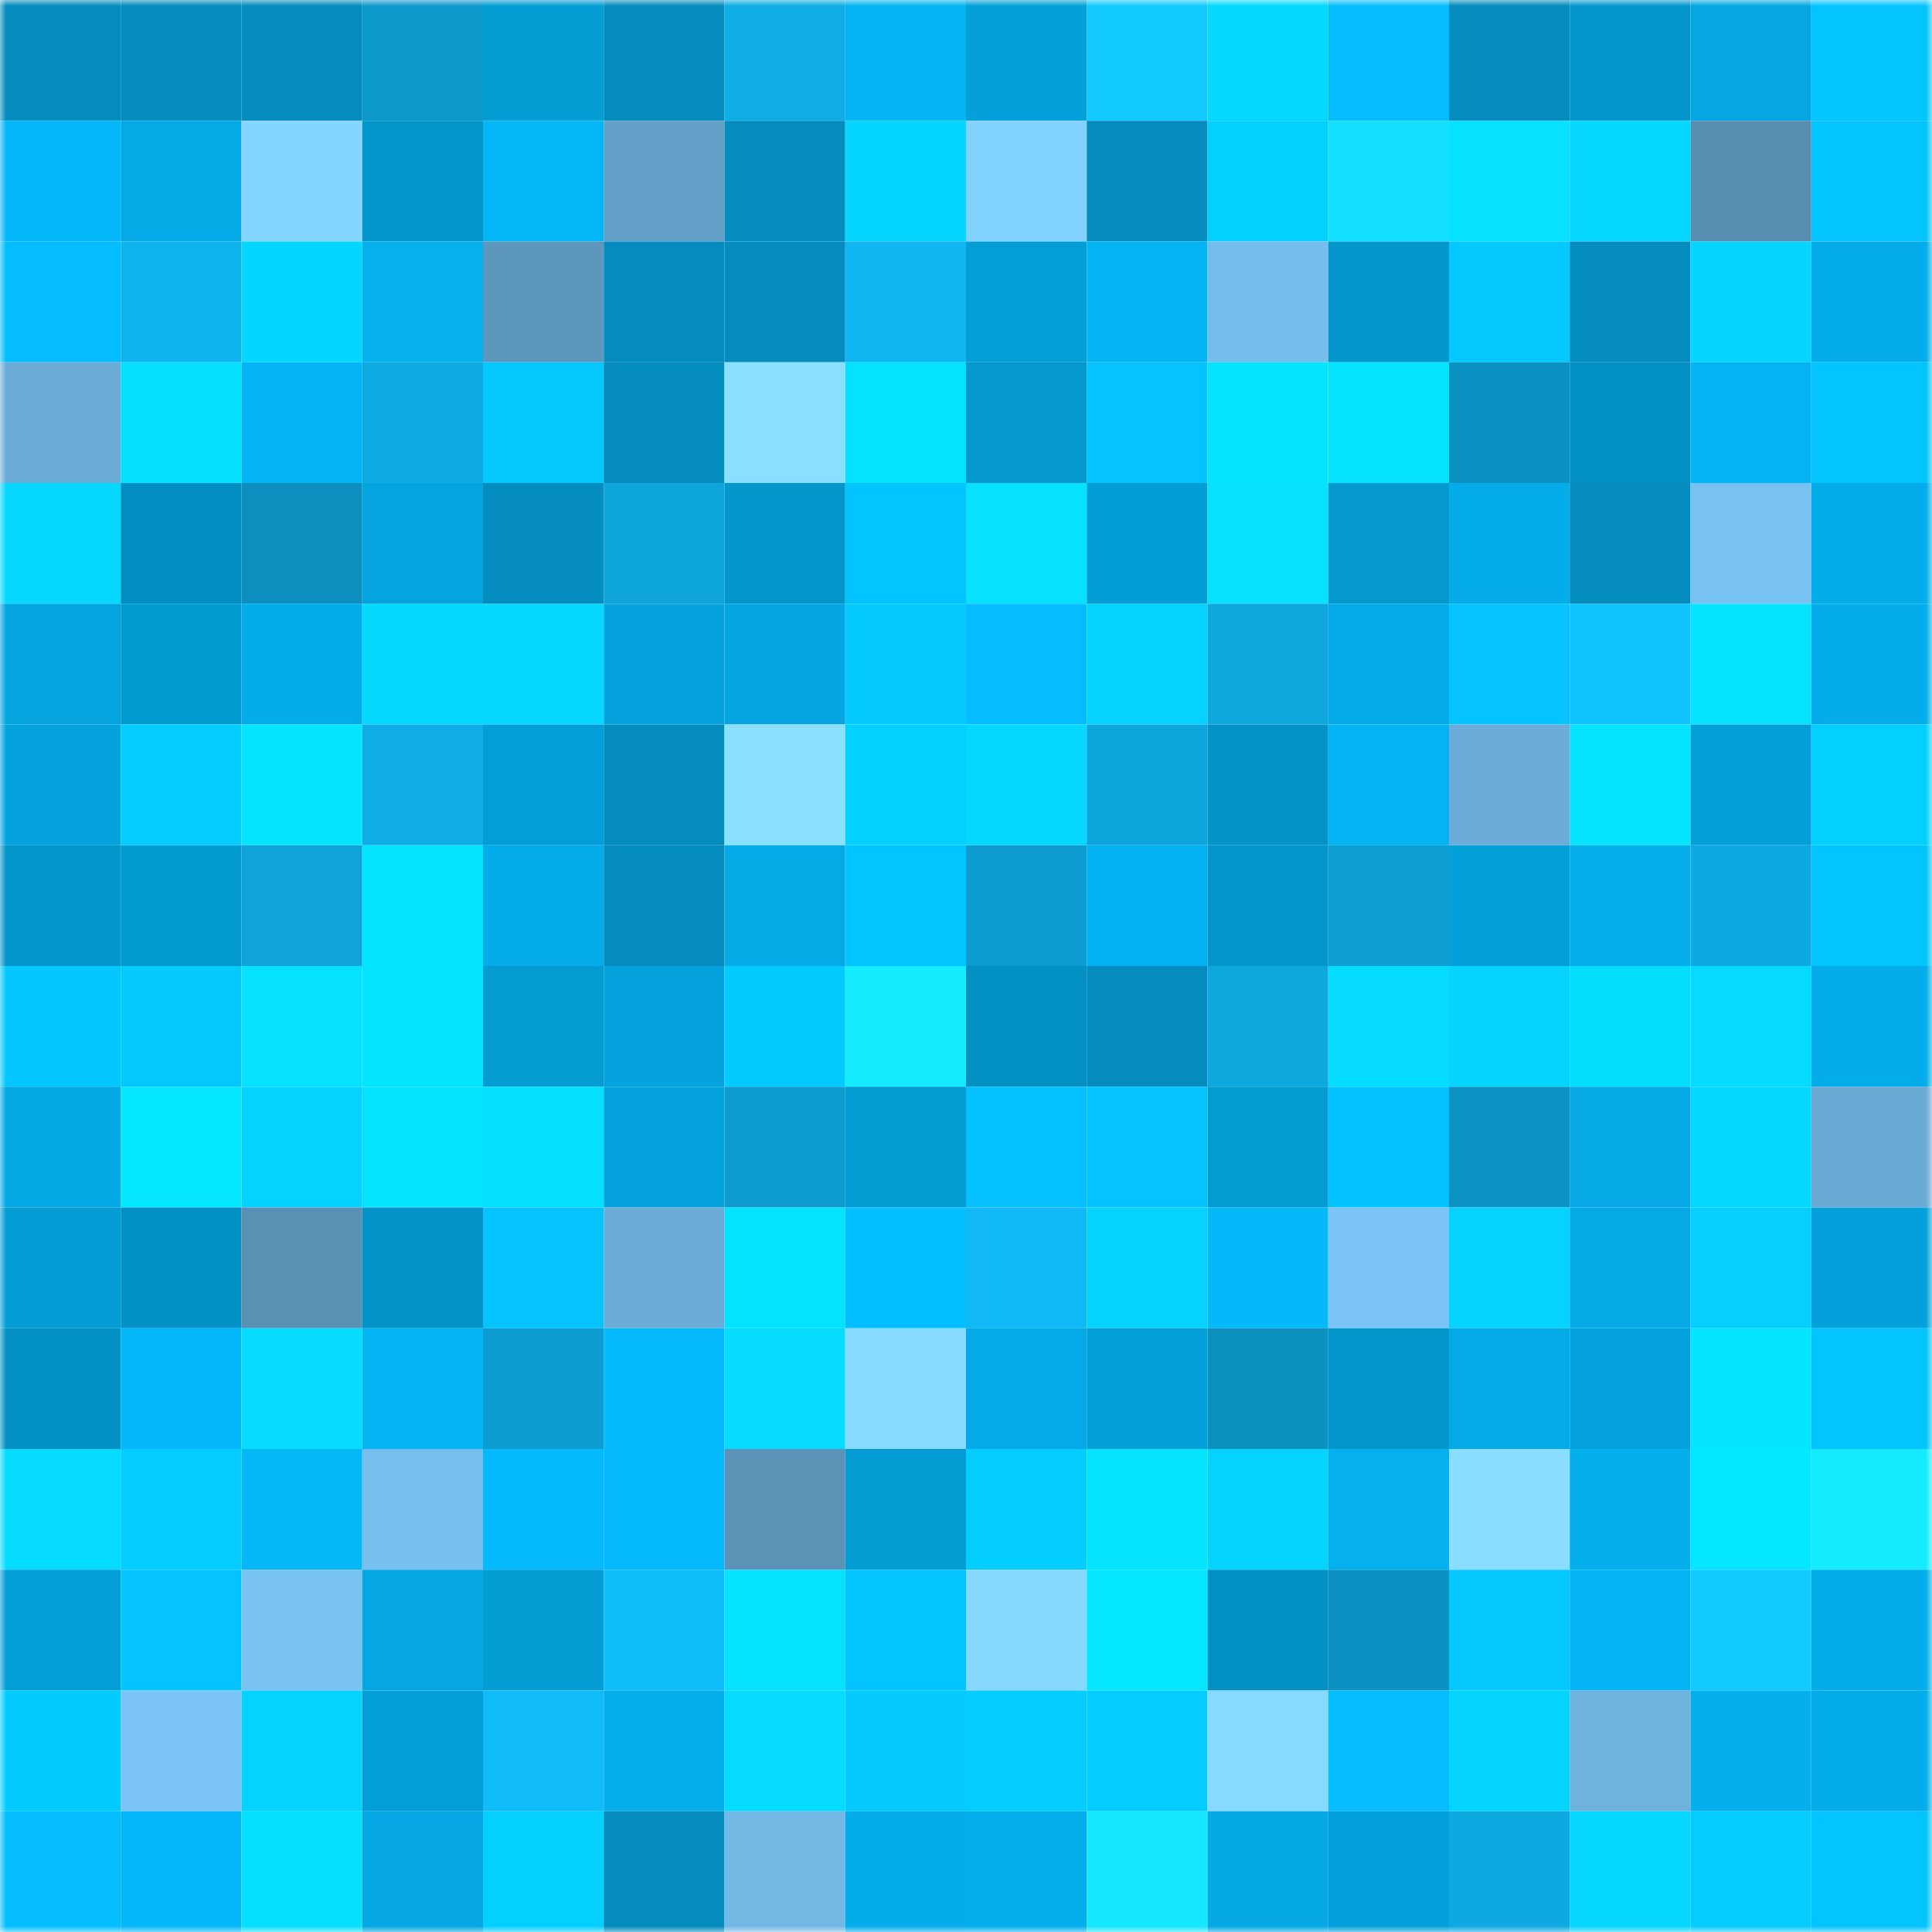 <svg viewBox="0 0 160 160" fill="none" role="img" xmlns="http://www.w3.org/2000/svg" width="240" height="240" name="ens%2Ciren0803.eth"><mask id="50280438" mask-type="alpha" maskUnits="userSpaceOnUse" x="0" y="0" width="160" height="160"><rect width="160" height="160" fill="#FFFFFF"></rect></mask><g mask="url(#50280438)"><rect x="0" y="0" width="10" height="10" fill="#038cbd"></rect><rect x="10" y="0" width="10" height="10" fill="#038cbd"></rect><rect x="20" y="0" width="10" height="10" fill="#038cbd"></rect><rect x="30" y="0" width="10" height="10" fill="#0d98ca"></rect><rect x="40" y="0" width="10" height="10" fill="#039cd3"></rect><rect x="50" y="0" width="10" height="10" fill="#038cbd"></rect><rect x="60" y="0" width="10" height="10" fill="#0fade6"></rect><rect x="70" y="0" width="10" height="10" fill="#04b3f2"></rect><rect x="80" y="0" width="10" height="10" fill="#03a0d9"></rect><rect x="90" y="0" width="10" height="10" fill="#11c9ff"></rect><rect x="100" y="0" width="10" height="10" fill="#05d8ff"></rect><rect x="110" y="0" width="10" height="10" fill="#04bcfe"></rect><rect x="120" y="0" width="10" height="10" fill="#038cbd"></rect><rect x="130" y="0" width="10" height="10" fill="#0397cd"></rect><rect x="140" y="0" width="10" height="10" fill="#04a7e2"></rect><rect x="150" y="0" width="10" height="10" fill="#04c4ff"></rect><rect x="0" y="10" width="10" height="10" fill="#04b8f9"></rect><rect x="10" y="10" width="10" height="10" fill="#04a9e5"></rect><rect x="20" y="10" width="10" height="10" fill="#84d5ff"></rect><rect x="30" y="10" width="10" height="10" fill="#0396cb"></rect><rect x="40" y="10" width="10" height="10" fill="#04b6f6"></rect><rect x="50" y="10" width="10" height="10" fill="#64a1c8"></rect><rect x="60" y="10" width="10" height="10" fill="#038cbd"></rect><rect x="70" y="10" width="10" height="10" fill="#05d6ff"></rect><rect x="80" y="10" width="10" height="10" fill="#82d2ff"></rect><rect x="90" y="10" width="10" height="10" fill="#038cbd"></rect><rect x="100" y="10" width="10" height="10" fill="#04d0ff"></rect><rect x="110" y="10" width="10" height="10" fill="#13dfff"></rect><rect x="120" y="10" width="10" height="10" fill="#05e1ff"></rect><rect x="130" y="10" width="10" height="10" fill="#05d7ff"></rect><rect x="140" y="10" width="10" height="10" fill="#588eb1"></rect><rect x="150" y="10" width="10" height="10" fill="#04c4ff"></rect><rect x="0" y="20" width="10" height="10" fill="#04bdff"></rect><rect x="10" y="20" width="10" height="10" fill="#0fb4ef"></rect><rect x="20" y="20" width="10" height="10" fill="#05d6ff"></rect><rect x="30" y="20" width="10" height="10" fill="#04b0ee"></rect><rect x="40" y="20" width="10" height="10" fill="#5e97bc"></rect><rect x="50" y="20" width="10" height="10" fill="#038cbd"></rect><rect x="60" y="20" width="10" height="10" fill="#038cbd"></rect><rect x="70" y="20" width="10" height="10" fill="#0fb6f1"></rect><rect x="80" y="20" width="10" height="10" fill="#039ed6"></rect><rect x="90" y="20" width="10" height="10" fill="#04b4f4"></rect><rect x="100" y="20" width="10" height="10" fill="#75bdec"></rect><rect x="110" y="20" width="10" height="10" fill="#0396cb"></rect><rect x="120" y="20" width="10" height="10" fill="#04c8ff"></rect><rect x="130" y="20" width="10" height="10" fill="#038cbd"></rect><rect x="140" y="20" width="10" height="10" fill="#05d5ff"></rect><rect x="150" y="20" width="10" height="10" fill="#04adea"></rect><rect x="0" y="30" width="10" height="10" fill="#6badd7"></rect><rect x="10" y="30" width="10" height="10" fill="#05e0ff"></rect><rect x="20" y="30" width="10" height="10" fill="#04b4f4"></rect><rect x="30" y="30" width="10" height="10" fill="#0eaae2"></rect><rect x="40" y="30" width="10" height="10" fill="#04c8ff"></rect><rect x="50" y="30" width="10" height="10" fill="#038cbd"></rect><rect x="60" y="30" width="10" height="10" fill="#8adfff"></rect><rect x="70" y="30" width="10" height="10" fill="#05e2ff"></rect><rect x="80" y="30" width="10" height="10" fill="#0398ce"></rect><rect x="90" y="30" width="10" height="10" fill="#04c3ff"></rect><rect x="100" y="30" width="10" height="10" fill="#05e3ff"></rect><rect x="110" y="30" width="10" height="10" fill="#05e2ff"></rect><rect x="120" y="30" width="10" height="10" fill="#0c92c2"></rect><rect x="130" y="30" width="10" height="10" fill="#0391c5"></rect><rect x="140" y="30" width="10" height="10" fill="#04b3f2"></rect><rect x="150" y="30" width="10" height="10" fill="#04c4ff"></rect><rect x="0" y="40" width="10" height="10" fill="#05d7ff"></rect><rect x="10" y="40" width="10" height="10" fill="#038ec1"></rect><rect x="20" y="40" width="10" height="10" fill="#0c8fbe"></rect><rect x="30" y="40" width="10" height="10" fill="#04a4df"></rect><rect x="40" y="40" width="10" height="10" fill="#038cbd"></rect><rect x="50" y="40" width="10" height="10" fill="#0ea5dc"></rect><rect x="60" y="40" width="10" height="10" fill="#0396cb"></rect><rect x="70" y="40" width="10" height="10" fill="#04c4ff"></rect><rect x="80" y="40" width="10" height="10" fill="#05e1ff"></rect><rect x="90" y="40" width="10" height="10" fill="#039dd5"></rect><rect x="100" y="40" width="10" height="10" fill="#05e1ff"></rect><rect x="110" y="40" width="10" height="10" fill="#0399cf"></rect><rect x="120" y="40" width="10" height="10" fill="#04ace9"></rect><rect x="130" y="40" width="10" height="10" fill="#038cbd"></rect><rect x="140" y="40" width="10" height="10" fill="#78c2f1"></rect><rect x="150" y="40" width="10" height="10" fill="#04adea"></rect><rect x="0" y="50" width="10" height="10" fill="#04a4df"></rect><rect x="10" y="50" width="10" height="10" fill="#039ad1"></rect><rect x="20" y="50" width="10" height="10" fill="#04ace9"></rect><rect x="30" y="50" width="10" height="10" fill="#05d9ff"></rect><rect x="40" y="50" width="10" height="10" fill="#05d7ff"></rect><rect x="50" y="50" width="10" height="10" fill="#04a3dd"></rect><rect x="60" y="50" width="10" height="10" fill="#04a5e0"></rect><rect x="70" y="50" width="10" height="10" fill="#04caff"></rect><rect x="80" y="50" width="10" height="10" fill="#04bcff"></rect><rect x="90" y="50" width="10" height="10" fill="#05d2ff"></rect><rect x="100" y="50" width="10" height="10" fill="#0ea6dd"></rect><rect x="110" y="50" width="10" height="10" fill="#04aae7"></rect><rect x="120" y="50" width="10" height="10" fill="#04c3ff"></rect><rect x="130" y="50" width="10" height="10" fill="#11c3ff"></rect><rect x="140" y="50" width="10" height="10" fill="#05e3ff"></rect><rect x="150" y="50" width="10" height="10" fill="#04adea"></rect><rect x="0" y="60" width="10" height="10" fill="#04a3dd"></rect><rect x="10" y="60" width="10" height="10" fill="#04ccff"></rect><rect x="20" y="60" width="10" height="10" fill="#05e3ff"></rect><rect x="30" y="60" width="10" height="10" fill="#0fade6"></rect><rect x="40" y="60" width="10" height="10" fill="#039ed7"></rect><rect x="50" y="60" width="10" height="10" fill="#038cbd"></rect><rect x="60" y="60" width="10" height="10" fill="#8ae0ff"></rect><rect x="70" y="60" width="10" height="10" fill="#04d0ff"></rect><rect x="80" y="60" width="10" height="10" fill="#05d8ff"></rect><rect x="90" y="60" width="10" height="10" fill="#0ea5dc"></rect><rect x="100" y="60" width="10" height="10" fill="#0393c7"></rect><rect x="110" y="60" width="10" height="10" fill="#04b3f2"></rect><rect x="120" y="60" width="10" height="10" fill="#6badd8"></rect><rect x="130" y="60" width="10" height="10" fill="#05e3ff"></rect><rect x="140" y="60" width="10" height="10" fill="#039fd8"></rect><rect x="150" y="60" width="10" height="10" fill="#04d0ff"></rect><rect x="0" y="70" width="10" height="10" fill="#0396cb"></rect><rect x="10" y="70" width="10" height="10" fill="#039ad1"></rect><rect x="20" y="70" width="10" height="10" fill="#0ea4d9"></rect><rect x="30" y="70" width="10" height="10" fill="#05e4ff"></rect><rect x="40" y="70" width="10" height="10" fill="#04ace9"></rect><rect x="50" y="70" width="10" height="10" fill="#038cbd"></rect><rect x="60" y="70" width="10" height="10" fill="#04a9e6"></rect><rect x="70" y="70" width="10" height="10" fill="#04c4ff"></rect><rect x="80" y="70" width="10" height="10" fill="#0d9ccf"></rect><rect x="90" y="70" width="10" height="10" fill="#04b1f0"></rect><rect x="100" y="70" width="10" height="10" fill="#0396cc"></rect><rect x="110" y="70" width="10" height="10" fill="#0d9ed2"></rect><rect x="120" y="70" width="10" height="10" fill="#03a0d9"></rect><rect x="130" y="70" width="10" height="10" fill="#04afec"></rect><rect x="140" y="70" width="10" height="10" fill="#0ea9e1"></rect><rect x="150" y="70" width="10" height="10" fill="#04c4ff"></rect><rect x="0" y="80" width="10" height="10" fill="#04c7ff"></rect><rect x="10" y="80" width="10" height="10" fill="#04c9ff"></rect><rect x="20" y="80" width="10" height="10" fill="#05e1ff"></rect><rect x="30" y="80" width="10" height="10" fill="#05e4ff"></rect><rect x="40" y="80" width="10" height="10" fill="#039bd2"></rect><rect x="50" y="80" width="10" height="10" fill="#04a3dd"></rect><rect x="60" y="80" width="10" height="10" fill="#04cbff"></rect><rect x="70" y="80" width="10" height="10" fill="#14ebff"></rect><rect x="80" y="80" width="10" height="10" fill="#0390c3"></rect><rect x="90" y="80" width="10" height="10" fill="#038cbd"></rect><rect x="100" y="80" width="10" height="10" fill="#0ea8df"></rect><rect x="110" y="80" width="10" height="10" fill="#05dcff"></rect><rect x="120" y="80" width="10" height="10" fill="#05d4ff"></rect><rect x="130" y="80" width="10" height="10" fill="#05ddff"></rect><rect x="140" y="80" width="10" height="10" fill="#05dbff"></rect><rect x="150" y="80" width="10" height="10" fill="#04adea"></rect><rect x="0" y="90" width="10" height="10" fill="#04a8e4"></rect><rect x="10" y="90" width="10" height="10" fill="#05e6ff"></rect><rect x="20" y="90" width="10" height="10" fill="#05d2ff"></rect><rect x="30" y="90" width="10" height="10" fill="#05e4ff"></rect><rect x="40" y="90" width="10" height="10" fill="#05dfff"></rect><rect x="50" y="90" width="10" height="10" fill="#04a3dd"></rect><rect x="60" y="90" width="10" height="10" fill="#0d9bce"></rect><rect x="70" y="90" width="10" height="10" fill="#039cd3"></rect><rect x="80" y="90" width="10" height="10" fill="#04c0ff"></rect><rect x="90" y="90" width="10" height="10" fill="#04c3ff"></rect><rect x="100" y="90" width="10" height="10" fill="#039bd2"></rect><rect x="110" y="90" width="10" height="10" fill="#04c1ff"></rect><rect x="120" y="90" width="10" height="10" fill="#0c93c4"></rect><rect x="130" y="90" width="10" height="10" fill="#04a9e5"></rect><rect x="140" y="90" width="10" height="10" fill="#05d8ff"></rect><rect x="150" y="90" width="10" height="10" fill="#6aabd5"></rect><rect x="0" y="100" width="10" height="10" fill="#039cd4"></rect><rect x="10" y="100" width="10" height="10" fill="#0391c5"></rect><rect x="20" y="100" width="10" height="10" fill="#5a90b4"></rect><rect x="30" y="100" width="10" height="10" fill="#0393c7"></rect><rect x="40" y="100" width="10" height="10" fill="#04c3ff"></rect><rect x="50" y="100" width="10" height="10" fill="#6badd7"></rect><rect x="60" y="100" width="10" height="10" fill="#05e2ff"></rect><rect x="70" y="100" width="10" height="10" fill="#04bfff"></rect><rect x="80" y="100" width="10" height="10" fill="#10b8f5"></rect><rect x="90" y="100" width="10" height="10" fill="#05d2ff"></rect><rect x="100" y="100" width="10" height="10" fill="#04b8fa"></rect><rect x="110" y="100" width="10" height="10" fill="#7ac5f5"></rect><rect x="120" y="100" width="10" height="10" fill="#05d2ff"></rect><rect x="130" y="100" width="10" height="10" fill="#04a9e5"></rect><rect x="140" y="100" width="10" height="10" fill="#04cfff"></rect><rect x="150" y="100" width="10" height="10" fill="#03a1db"></rect><rect x="0" y="110" width="10" height="10" fill="#0391c5"></rect><rect x="10" y="110" width="10" height="10" fill="#04b7f8"></rect><rect x="20" y="110" width="10" height="10" fill="#05dcff"></rect><rect x="30" y="110" width="10" height="10" fill="#04b3f2"></rect><rect x="40" y="110" width="10" height="10" fill="#0d9dd1"></rect><rect x="50" y="110" width="10" height="10" fill="#04bafc"></rect><rect x="60" y="110" width="10" height="10" fill="#05dbff"></rect><rect x="70" y="110" width="10" height="10" fill="#87d9ff"></rect><rect x="80" y="110" width="10" height="10" fill="#04aae7"></rect><rect x="90" y="110" width="10" height="10" fill="#03a0d9"></rect><rect x="100" y="110" width="10" height="10" fill="#0c90bf"></rect><rect x="110" y="110" width="10" height="10" fill="#0396cb"></rect><rect x="120" y="110" width="10" height="10" fill="#04aae7"></rect><rect x="130" y="110" width="10" height="10" fill="#04a3dd"></rect><rect x="140" y="110" width="10" height="10" fill="#05e5ff"></rect><rect x="150" y="110" width="10" height="10" fill="#04c4ff"></rect><rect x="0" y="120" width="10" height="10" fill="#05dbff"></rect><rect x="10" y="120" width="10" height="10" fill="#04ccff"></rect><rect x="20" y="120" width="10" height="10" fill="#04b7f7"></rect><rect x="30" y="120" width="10" height="10" fill="#77bfee"></rect><rect x="40" y="120" width="10" height="10" fill="#04bafc"></rect><rect x="50" y="120" width="10" height="10" fill="#04bafc"></rect><rect x="60" y="120" width="10" height="10" fill="#5b92b6"></rect><rect x="70" y="120" width="10" height="10" fill="#039cd3"></rect><rect x="80" y="120" width="10" height="10" fill="#04ceff"></rect><rect x="90" y="120" width="10" height="10" fill="#05e3ff"></rect><rect x="100" y="120" width="10" height="10" fill="#05d3ff"></rect><rect x="110" y="120" width="10" height="10" fill="#04b0ee"></rect><rect x="120" y="120" width="10" height="10" fill="#89deff"></rect><rect x="130" y="120" width="10" height="10" fill="#04afec"></rect><rect x="140" y="120" width="10" height="10" fill="#05e7ff"></rect><rect x="150" y="120" width="10" height="10" fill="#14ebff"></rect><rect x="0" y="130" width="10" height="10" fill="#039ed6"></rect><rect x="10" y="130" width="10" height="10" fill="#04c3ff"></rect><rect x="20" y="130" width="10" height="10" fill="#79c3f2"></rect><rect x="30" y="130" width="10" height="10" fill="#04a7e3"></rect><rect x="40" y="130" width="10" height="10" fill="#039cd3"></rect><rect x="50" y="130" width="10" height="10" fill="#10bdfb"></rect><rect x="60" y="130" width="10" height="10" fill="#05e2ff"></rect><rect x="70" y="130" width="10" height="10" fill="#04c4ff"></rect><rect x="80" y="130" width="10" height="10" fill="#86d8ff"></rect><rect x="90" y="130" width="10" height="10" fill="#05e6ff"></rect><rect x="100" y="130" width="10" height="10" fill="#0390c3"></rect><rect x="110" y="130" width="10" height="10" fill="#0c92c2"></rect><rect x="120" y="130" width="10" height="10" fill="#04c8ff"></rect><rect x="130" y="130" width="10" height="10" fill="#04b4f4"></rect><rect x="140" y="130" width="10" height="10" fill="#11cbff"></rect><rect x="150" y="130" width="10" height="10" fill="#04adea"></rect><rect x="0" y="140" width="10" height="10" fill="#04cbff"></rect><rect x="10" y="140" width="10" height="10" fill="#79c4f4"></rect><rect x="20" y="140" width="10" height="10" fill="#05d2ff"></rect><rect x="30" y="140" width="10" height="10" fill="#039ed7"></rect><rect x="40" y="140" width="10" height="10" fill="#10bbf9"></rect><rect x="50" y="140" width="10" height="10" fill="#04afec"></rect><rect x="60" y="140" width="10" height="10" fill="#05daff"></rect><rect x="70" y="140" width="10" height="10" fill="#04caff"></rect><rect x="80" y="140" width="10" height="10" fill="#04ccff"></rect><rect x="90" y="140" width="10" height="10" fill="#04ccff"></rect><rect x="100" y="140" width="10" height="10" fill="#87daff"></rect><rect x="110" y="140" width="10" height="10" fill="#04bcfe"></rect><rect x="120" y="140" width="10" height="10" fill="#05d4ff"></rect><rect x="130" y="140" width="10" height="10" fill="#6fb2de"></rect><rect x="140" y="140" width="10" height="10" fill="#04afec"></rect><rect x="150" y="140" width="10" height="10" fill="#04adea"></rect><rect x="0" y="150" width="10" height="10" fill="#04beff"></rect><rect x="10" y="150" width="10" height="10" fill="#04b7f8"></rect><rect x="20" y="150" width="10" height="10" fill="#05e0ff"></rect><rect x="30" y="150" width="10" height="10" fill="#04a7e3"></rect><rect x="40" y="150" width="10" height="10" fill="#04d0ff"></rect><rect x="50" y="150" width="10" height="10" fill="#038cbd"></rect><rect x="60" y="150" width="10" height="10" fill="#73b9e6"></rect><rect x="70" y="150" width="10" height="10" fill="#04adea"></rect><rect x="80" y="150" width="10" height="10" fill="#04aeec"></rect><rect x="90" y="150" width="10" height="10" fill="#14e7ff"></rect><rect x="100" y="150" width="10" height="10" fill="#04a8e4"></rect><rect x="110" y="150" width="10" height="10" fill="#03a1db"></rect><rect x="120" y="150" width="10" height="10" fill="#0ea9e1"></rect><rect x="130" y="150" width="10" height="10" fill="#05d7ff"></rect><rect x="140" y="150" width="10" height="10" fill="#04ccff"></rect><rect x="150" y="150" width="10" height="10" fill="#04c4ff"></rect></g></svg>